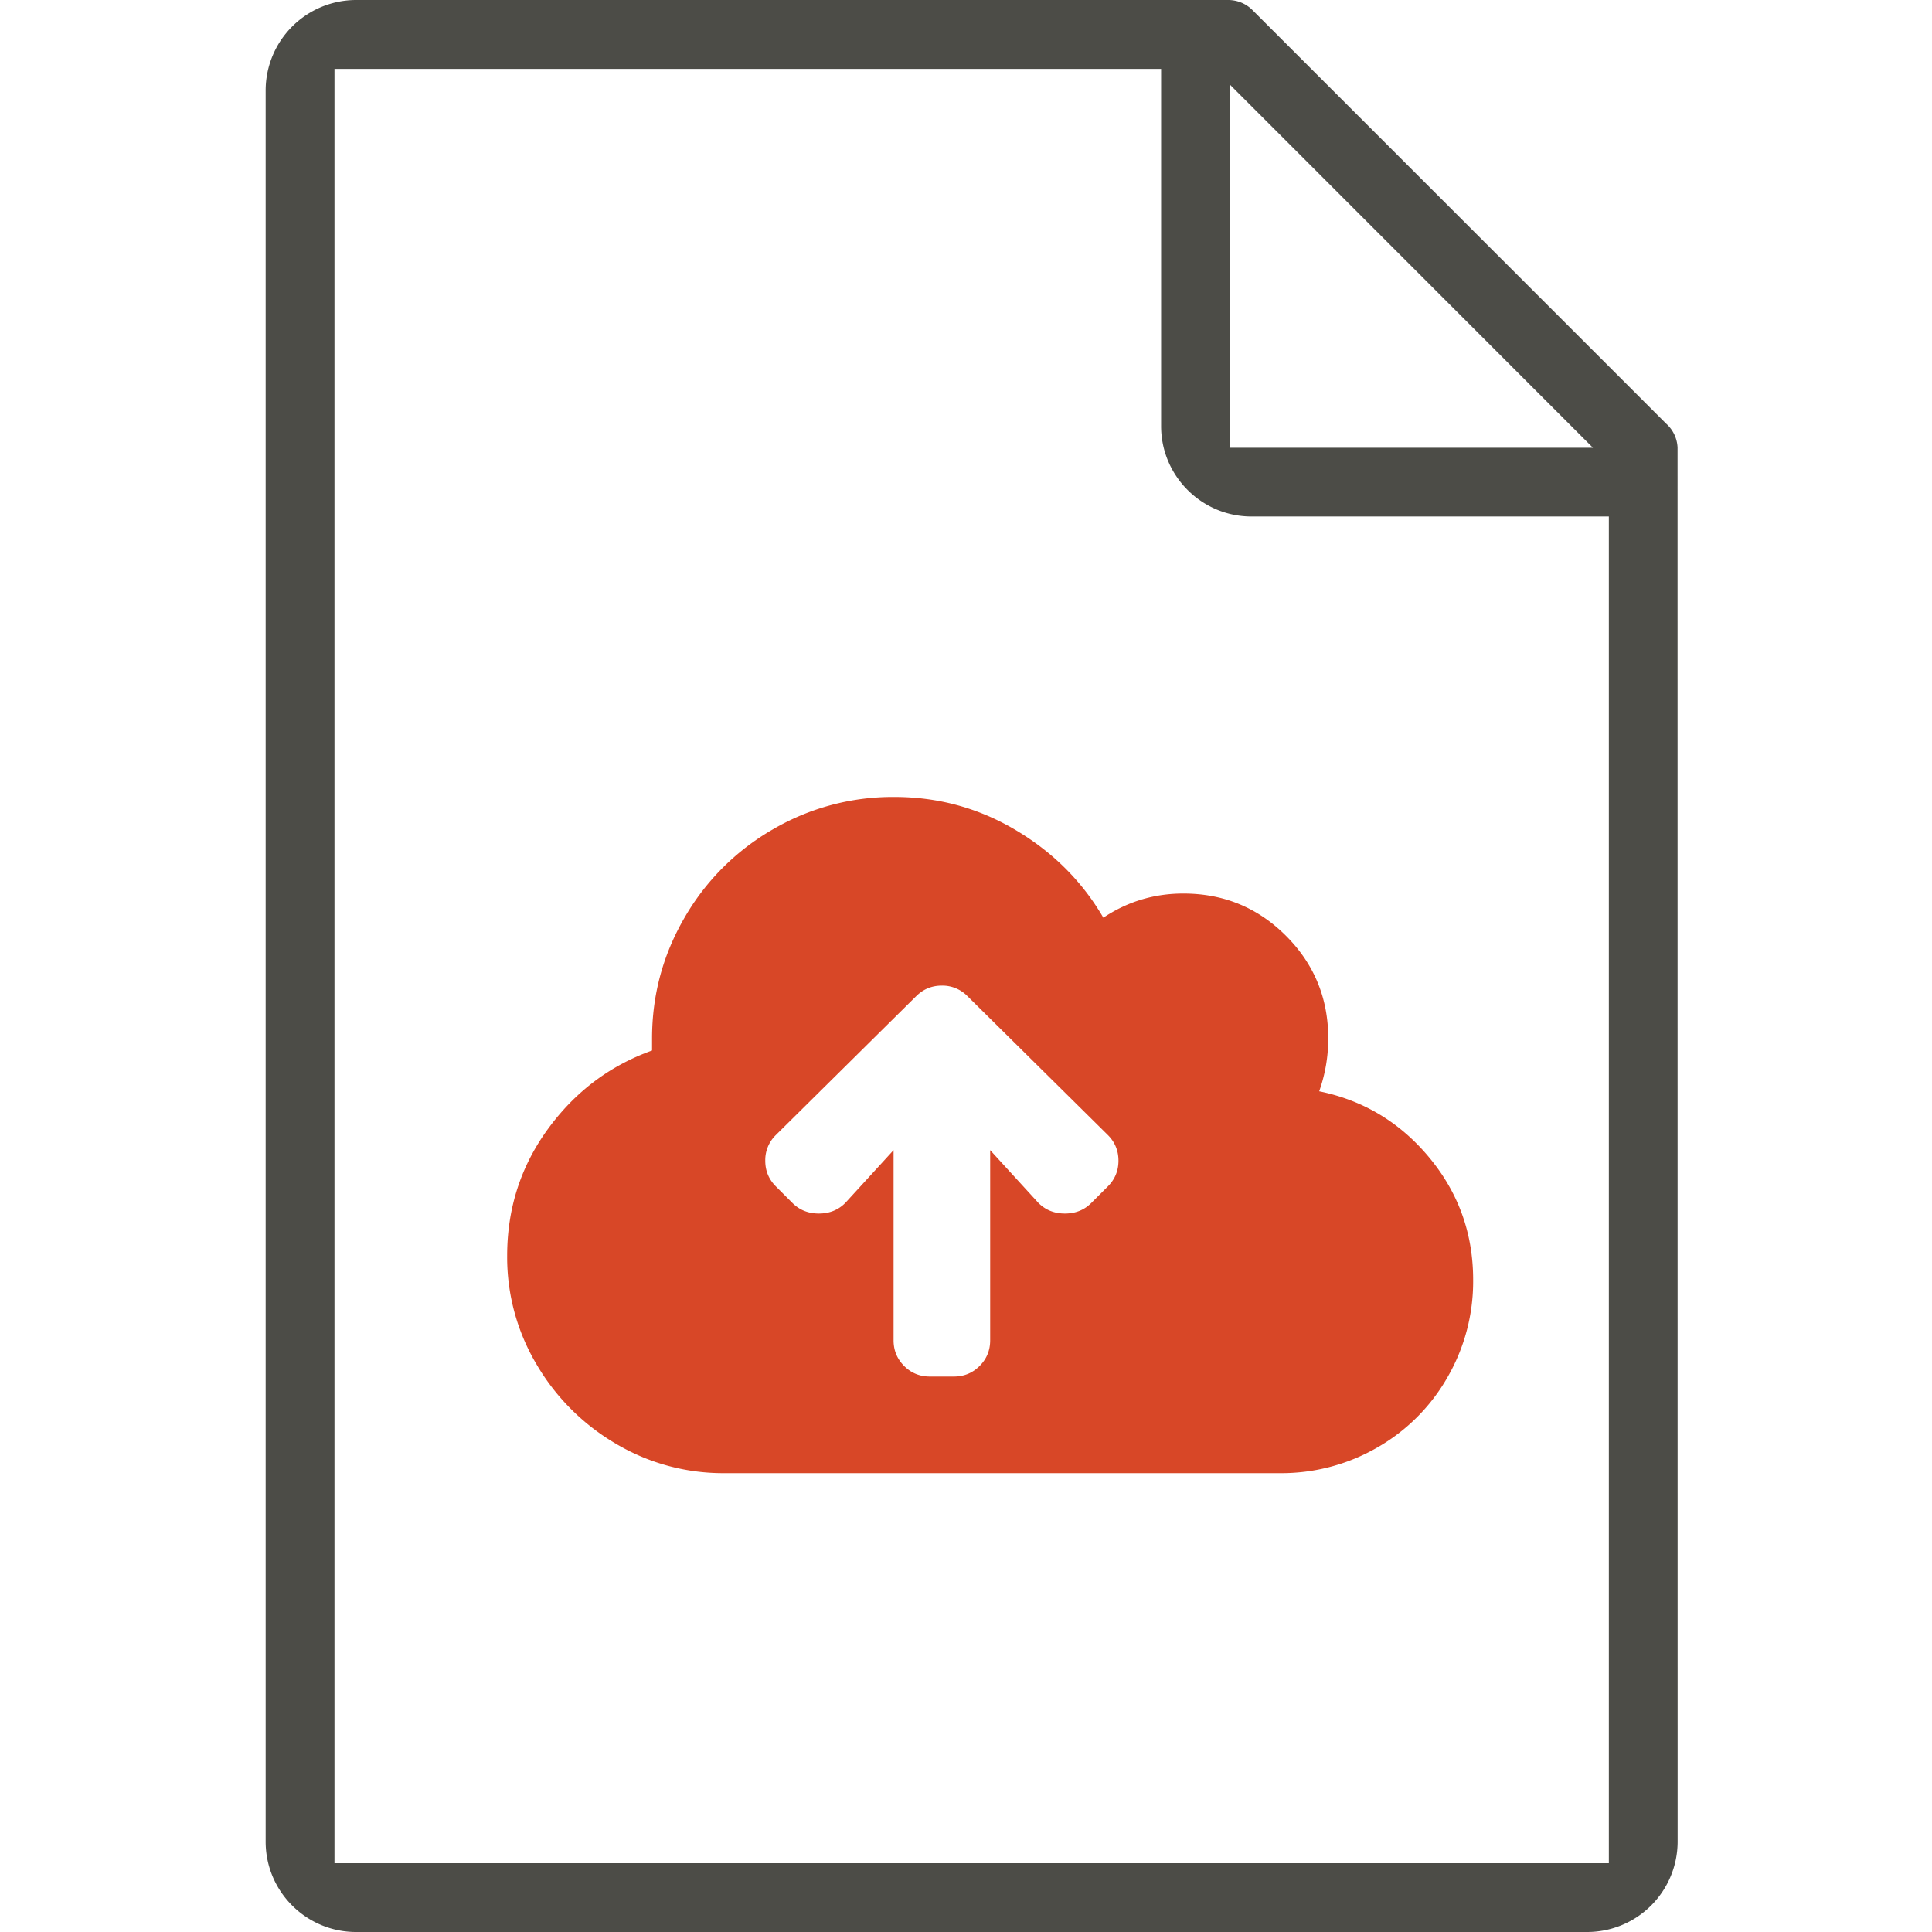 <svg width="80" height="80" viewBox="0 0 80 80" xmlns="http://www.w3.org/2000/svg"><title>feature-payday-filing</title><g fill="none" fill-rule="evenodd"><path d="M54.625 45.188c1.833.374 3.354 1.291 4.563 2.75C60.395 49.395 61 51.083 61 53a7.932 7.932 0 0 1-1.063 4.031 7.783 7.783 0 0 1-2.906 2.907A7.932 7.932 0 0 1 53 61H30a8.687 8.687 0 0 1-4.5-1.219 9.172 9.172 0 0 1-3.281-3.281A8.687 8.687 0 0 1 21 52c0-1.958.563-3.708 1.688-5.25 1.125-1.542 2.562-2.625 4.312-3.25V43c0-1.792.448-3.458 1.344-5A9.929 9.929 0 0 1 32 34.344 9.84 9.84 0 0 1 37.031 33c1.813 0 3.49.458 5.032 1.375 1.541.917 2.75 2.125 3.624 3.625 1-.667 2.105-1 3.313-1 1.667 0 3.083.583 4.25 1.75C54.417 39.917 55 41.333 55 43c0 .75-.125 1.48-.375 2.188Zm-8.75 3.937c.292-.292.438-.646.438-1.063 0-.416-.146-.77-.438-1.062l-5.813-5.75A1.447 1.447 0 0 0 39 40.812c-.417 0-.77.146-1.063.438L32.126 47a1.447 1.447 0 0 0-.438 1.063c0 .416.146.77.438 1.062l.688.688c.291.291.656.437 1.093.437.438 0 .802-.146 1.094-.438l2-2.187V55.5c0 .417.146.77.438 1.063.291.291.645.437 1.062.437h1c.417 0 .77-.146 1.063-.438.291-.291.437-.645.437-1.062v-7.875l2 2.188c.292.291.656.437 1.094.437.437 0 .802-.146 1.093-.438l.688-.687Z" fill="#D84727"/><path d="M69.464 18.53a1.403 1.403 0 0 0-.473-.988L51.845.4c-.266-.258-.62-.4-.99-.4H14.744A3.748 3.748 0 0 0 11 3.745V76.26c0 2.063 1.68 3.74 3.743 3.74h50.981a3.746 3.746 0 0 0 3.743-3.74l-.003-57.73ZM50.927 3.503 65.96 18.54H50.927V3.503Zm15.69 73.65H13.85V2.852h34.229v14.795c0 2.06 1.68 3.74 3.742 3.74h14.798v55.766Z" fill="#4C4C47" fill-rule="nonzero"/></g></svg>